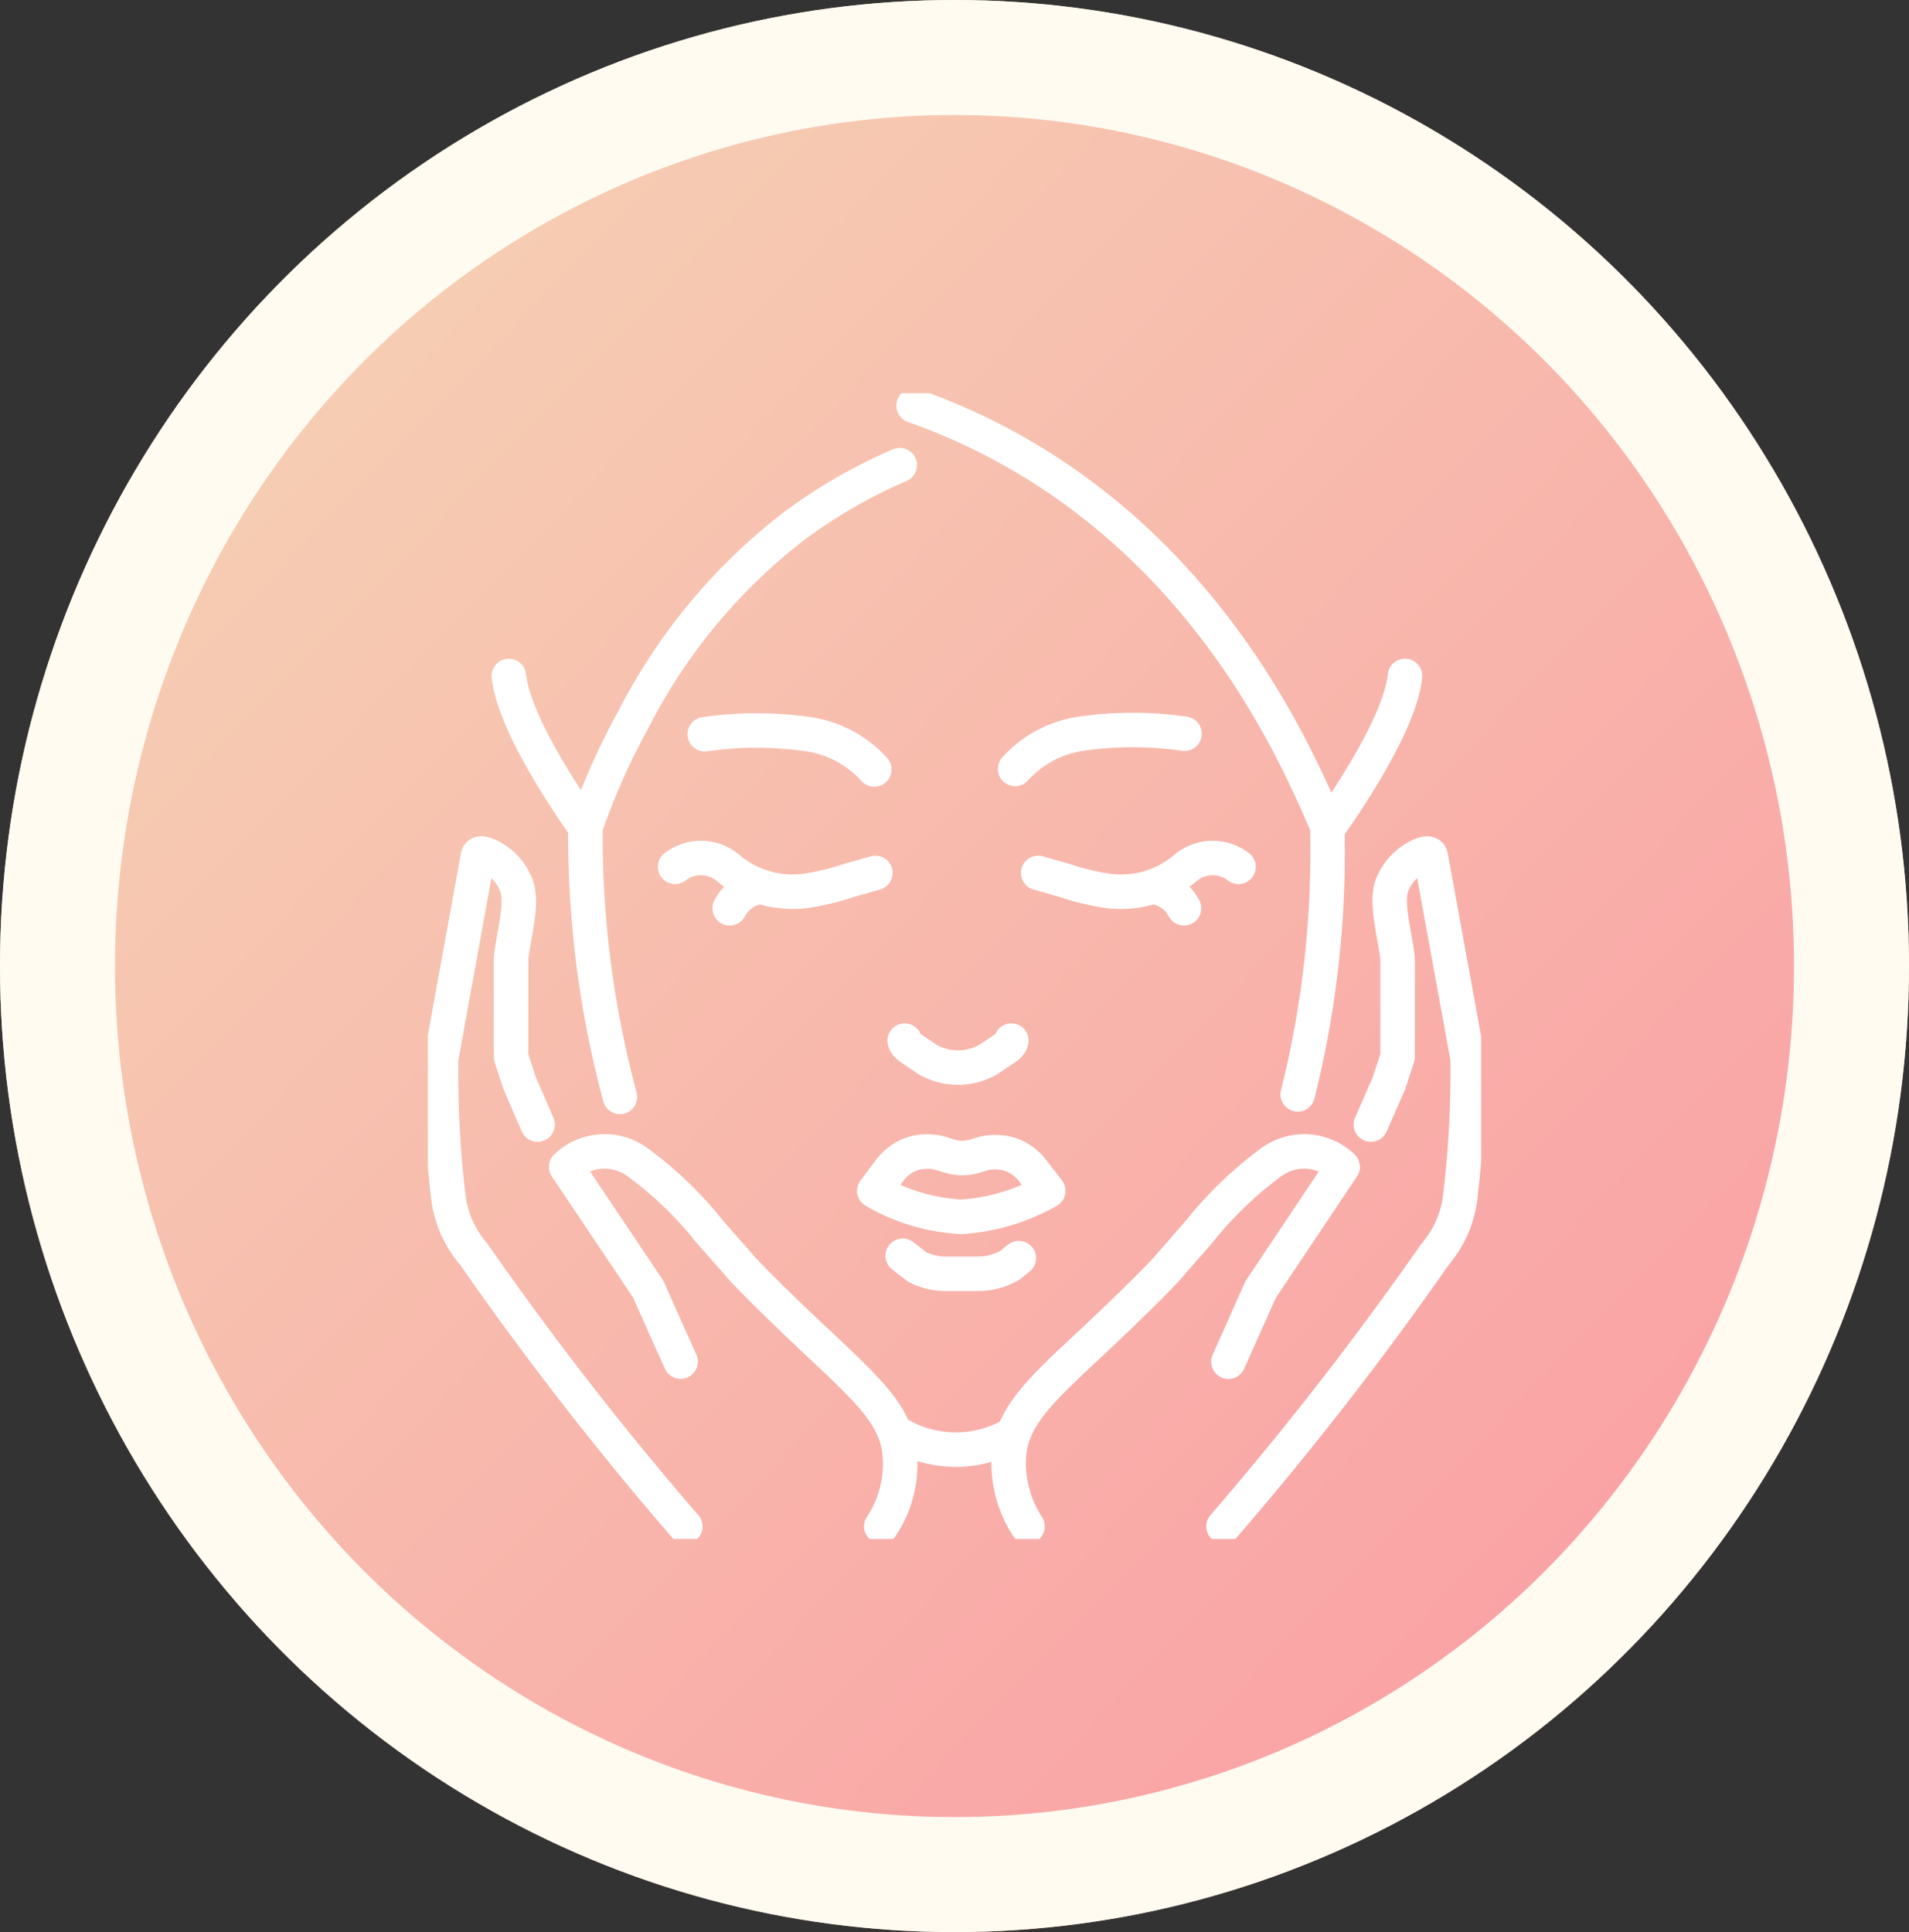 <svg xmlns="http://www.w3.org/2000/svg" xmlns:xlink="http://www.w3.org/1999/xlink" width="83" height="84" viewBox="0 0 83 84"><rect x="0" y="0" width="83" height="84" fill="#333333" stroke="none"/><defs><linearGradient id="linear-gradient" x1="-0.148" y1="-0.177" x2="0.873" y2="0.811" gradientUnits="objectBoundingBox"><stop offset="0" stop-color="#f4e4ba"/><stop offset="1" stop-color="#faa1a5"/></linearGradient><clipPath id="clip-path"><rect id="Rectangle_140" data-name="Rectangle 140" width="45.795" height="49.817" fill="none" stroke="#fff" stroke-width="1.5"/></clipPath></defs><g id="Group_851" data-name="Group 851" transform="translate(-325.246 -2887.982)"><g id="Group_412" data-name="Group 412" transform="translate(325.246 2887.982)"><g id="Ellipse_35" data-name="Ellipse 35" transform="translate(0 0)" stroke="#fffbf0" stroke-width="5" fill="url(#linear-gradient)"><ellipse cx="41.5" cy="42" rx="41.5" ry="42" stroke="none"/><ellipse cx="41.5" cy="42" rx="39" ry="39.5" fill="none"/></g></g><g id="Group_646" data-name="Group 646" transform="translate(343.849 2905.074)"><g id="Group_645" data-name="Group 645" transform="translate(0 0)" clip-path="url(#clip-path)"><path id="Path_1005" data-name="Path 1005" d="M23.556,28.874a8.815,8.815,0,0,1-3.783,1.131,8.455,8.455,0,0,1-3.782-1.13L16.65,28a2.067,2.067,0,0,1,1.034-.75,1.762,1.762,0,0,1,.416-.075c.829-.067,1.02.26,1.691.271s.859-.322,1.69-.24a1.847,1.847,0,0,1,.518.119,2.1,2.1,0,0,1,.882.68Z" transform="translate(3.418 5.807)" fill="none" stroke="#fff" stroke-linecap="round" stroke-linejoin="round" stroke-width="1.5"/><path id="Path_1006" data-name="Path 1006" d="M17.01,30.9l.624.483a2.729,2.729,0,0,0,1.016.289c.073.006.148.01.223.01H20.3a2.627,2.627,0,0,0,.416-.034,2.655,2.655,0,0,0,.96-.343L22.058,31" transform="translate(3.636 6.605)" fill="none" stroke="#fff" stroke-linecap="round" stroke-linejoin="round" stroke-width="1.5"/><path id="Path_1007" data-name="Path 1007" d="M21.717,23.192c-.058.246-.243.3-.965.8a2.642,2.642,0,0,1-2.708,0c-.721-.5-.907-.556-.964-.8" transform="translate(3.651 4.958)" fill="none" stroke="#fff" stroke-linecap="round" stroke-linejoin="round" stroke-width="1.5"/><path id="Path_1008" data-name="Path 1008" d="M8.857,17.036a1.836,1.836,0,0,1,2.262.012A4.4,4.4,0,0,0,13,18.011a4.593,4.593,0,0,0,1.483.078,10.932,10.932,0,0,0,1.952-.469c.461-.129.848-.24,1.13-.32" transform="translate(1.893 3.559)" fill="none" stroke="#fff" stroke-linecap="round" stroke-linejoin="round" stroke-width="1.5"/><path id="Path_1009" data-name="Path 1009" d="M10.81,18.618a1.765,1.765,0,0,1,1.387-.937" transform="translate(2.311 3.779)" fill="none" stroke="#fff" stroke-linecap="round" stroke-linejoin="round" stroke-width="1.5"/><path id="Path_1010" data-name="Path 1010" d="M30.573,17.036a1.836,1.836,0,0,0-2.262.012,4.4,4.4,0,0,1-1.884.964,4.593,4.593,0,0,1-1.483.078,10.932,10.932,0,0,1-1.953-.469c-.46-.129-.847-.24-1.129-.32" transform="translate(4.673 3.559)" fill="none" stroke="#fff" stroke-linecap="round" stroke-linejoin="round" stroke-width="1.5"/><path id="Path_1011" data-name="Path 1011" d="M25.943,17.681a1.763,1.763,0,0,1,1.386.937" transform="translate(5.546 3.779)" fill="none" stroke="#fff" stroke-linecap="round" stroke-linejoin="round" stroke-width="1.5"/><path id="Path_1012" data-name="Path 1012" d="M7.145,30.046a43.767,43.767,0,0,1-1.5-11.719A30.427,30.427,0,0,1,7.728,13.64a24.989,24.989,0,0,1,6.92-8.36,22.635,22.635,0,0,1,4.66-2.7" transform="translate(1.206 0.551)" fill="none" stroke="#fff" stroke-linecap="round" stroke-linejoin="round" stroke-width="1.5"/><path id="Path_1013" data-name="Path 1013" d="M34.1,30.392a43.318,43.318,0,0,0,1.285-11.659c-.221-.518-.549-1.268-.972-2.159C30.88,9.138,25.26,3.227,17.4.45" transform="translate(3.719 0.096)" fill="none" stroke="#fff" stroke-linecap="round" stroke-linejoin="round" stroke-width="1.5"/><path id="Path_1014" data-name="Path 1014" d="M17.288,13.778a4.792,4.792,0,0,0-2.869-1.531,15.732,15.732,0,0,0-4.5,0" transform="translate(2.121 2.582)" fill="none" stroke="#fff" stroke-linecap="round" stroke-linejoin="round" stroke-width="1.5"/><path id="Path_1015" data-name="Path 1015" d="M21.035,13.76A4.792,4.792,0,0,1,23.9,12.23a15.732,15.732,0,0,1,4.5,0" transform="translate(4.497 2.578)" fill="none" stroke="#fff" stroke-linecap="round" stroke-linejoin="round" stroke-width="1.5"/><path id="Path_1016" data-name="Path 1016" d="M9.93,36.3c-.471-1.046-.943-2.093-1.4-3.138L4.954,27.832a2.415,2.415,0,0,1,3.172-.149,16.032,16.032,0,0,1,3.057,2.953c.345.391.643.736.92,1.046.218.242.379.425.391.448.9,1.012,3.368,3.322,3.368,3.322,2.207,2.069,3.333,3.115,3.575,4.667a4.887,4.887,0,0,1-.782,3.345" transform="translate(1.059 5.806)" fill="none" stroke="#fff" stroke-linecap="round" stroke-linejoin="round" stroke-width="1.5"/><path id="Path_1017" data-name="Path 1017" d="M4.675,28.274,3.9,26.492l-.379-1.16V21.044c.115-1.068.552-2.459.206-3.23a2.356,2.356,0,0,0-1.171-1.23c-.254-.115-.472-.149-.483.058L.48,25.412a45.279,45.279,0,0,0,.3,5.886,4.671,4.671,0,0,0,1.114,2.608,143.293,143.293,0,0,0,9.2,11.839" transform="translate(0.096 3.525)" fill="none" stroke="#fff" stroke-linecap="round" stroke-linejoin="round" stroke-width="1.5"/><path id="Path_1018" data-name="Path 1018" d="M21.625,43.465a5.016,5.016,0,0,1-.782-3.345c.252-1.551,1.368-2.6,3.587-4.667,0,0,2.471-2.31,3.367-3.321.012-.023.172-.208.391-.449.265-.31.575-.654.908-1.045a16.485,16.485,0,0,1,3.057-2.954,2.416,2.416,0,0,1,3.173.149l-3.564,5.333c-.471,1.046-.931,2.091-1.4,3.138" transform="translate(4.446 5.806)" fill="none" stroke="#fff" stroke-linecap="round" stroke-linejoin="round" stroke-width="1.5"/><path id="Path_1019" data-name="Path 1019" d="M28.5,45.745a145.432,145.432,0,0,0,9.206-11.839,4.668,4.668,0,0,0,1.1-2.61,45.481,45.481,0,0,0,.31-5.884l-1.6-8.771c-.023-.206-.229-.172-.483-.057a2.378,2.378,0,0,0-1.183,1.23c-.334.771.1,2.161.218,3.23v4.288l-.38,1.16-.782,1.782" transform="translate(6.093 3.525)" fill="none" stroke="#fff" stroke-linecap="round" stroke-linejoin="round" stroke-width="1.5"/><path id="Path_1020" data-name="Path 1020" d="M16.922,37.322a4.93,4.93,0,0,0,4.828,0" transform="translate(3.617 7.978)" fill="none" stroke="#fff" stroke-linecap="round" stroke-linejoin="round" stroke-width="1.5"/><path id="Path_1021" data-name="Path 1021" d="M6.23,16.712S3.132,12.466,2.9,10.13" transform="translate(0.621 2.165)" fill="none" stroke="#fff" stroke-linecap="round" stroke-linejoin="round" stroke-width="1.5"/><path id="Path_1022" data-name="Path 1022" d="M32.261,16.712s3.1-4.246,3.326-6.582" transform="translate(6.896 2.165)" fill="none" stroke="#fff" stroke-linecap="round" stroke-linejoin="round" stroke-width="1.5"/></g></g></g></svg>
